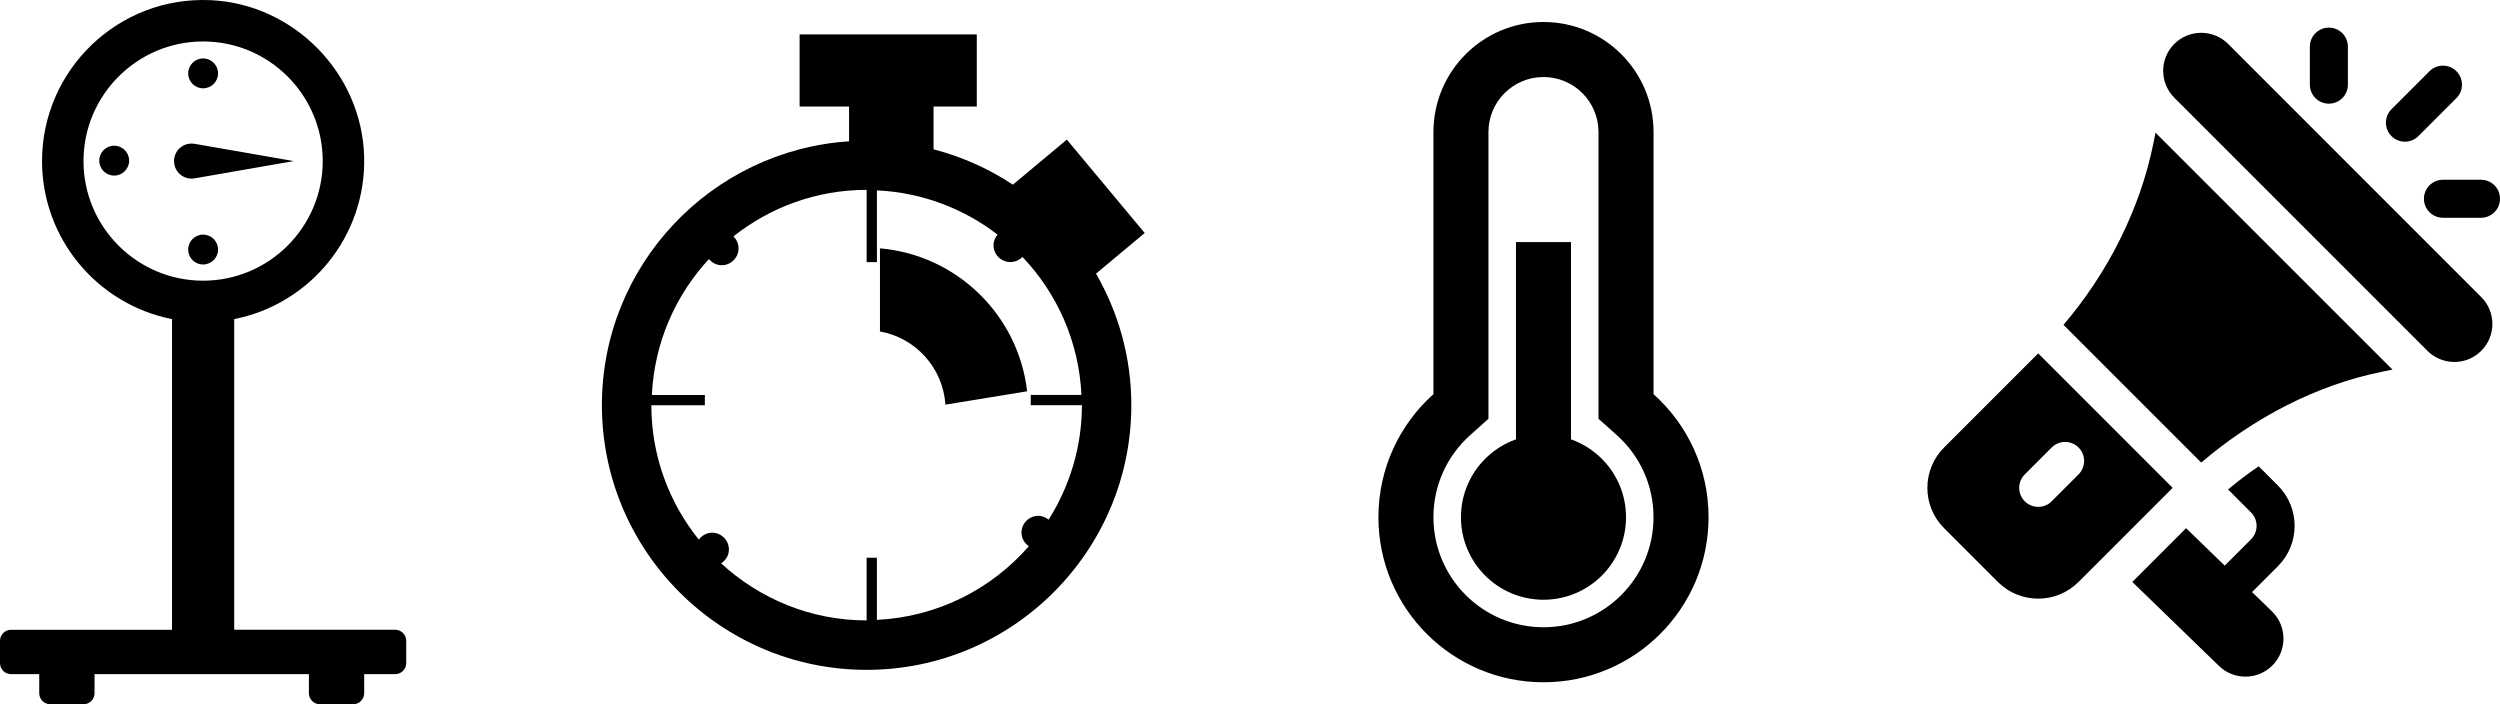 <?xml version="1.0" encoding="utf-8"?>
<!-- Generator: Adobe Illustrator 16.0.0, SVG Export Plug-In . SVG Version: 6.00 Build 0)  -->
<!DOCTYPE svg PUBLIC "-//W3C//DTD SVG 1.1//EN" "http://www.w3.org/Graphics/SVG/1.1/DTD/svg11.dtd">
<svg version="1.1" id="Layer_1" xmlns="http://www.w3.org/2000/svg" xmlns:xlink="http://www.w3.org/1999/xlink" x="0px" y="0px"
	 width="175.531px" height="49.448px" viewBox="0 0 175.531 49.448" enable-background="new 0 0 175.531 49.448"
	 xml:space="preserve">
<g>
	<path d="M9.067,11.279c0,0.58-0.469,1.049-1.049,1.049c-0.579,0-1.049-0.469-1.049-1.049c0-0.579,0.47-1.049,1.049-1.049
		C8.599,10.23,9.067,10.7,9.067,11.279z M14.261,6.201c0.58,0,1.049-0.469,1.049-1.049c0-0.579-0.469-1.048-1.049-1.048
		c-0.579,0-1.049,0.47-1.049,1.048C13.212,5.731,13.682,6.201,14.261,6.201z M13.661,12.523l6.967-1.213l-6.967-1.213
		c-0.135-0.022-0.28-0.024-0.422,0c-0.67,0.117-1.119,0.754-1.002,1.424S12.991,12.64,13.661,12.523z M15.31,17.521
		c0-0.579-0.469-1.048-1.049-1.048c-0.579,0-1.049,0.469-1.049,1.048c0,0.58,0.47,1.049,1.049,1.049
		C14.841,18.57,15.31,18.101,15.31,17.521z M27.745,44.217c0.43,0,0.777,0.348,0.777,0.777v1.562c0,0.43-0.348,0.777-0.777,0.777
		h-2.174v1.337c0,0.429-0.348,0.776-0.777,0.776h-2.33c-0.429,0-0.776-0.348-0.776-0.776v-1.337H6.638v1.337
		c0,0.429-0.348,0.776-0.776,0.776H3.532c-0.43,0-0.777-0.348-0.777-0.776v-1.337H0.776C0.348,47.334,0,46.987,0,46.557v-1.562
		c0-0.43,0.348-0.777,0.776-0.777h11.302V22.406c-5.195-1.02-9.126-5.607-9.126-11.097c0-6.416,5.369-11.601,11.851-11.297
		c5.832,0.273,10.597,5.131,10.764,10.967c0.161,5.634-3.823,10.386-9.122,11.426v21.811H27.745z M14.261,19.708
		c4.631,0,8.398-3.768,8.398-8.399c0-4.631-3.768-8.398-8.398-8.398S5.863,6.679,5.863,11.31
		C5.863,15.941,9.63,19.708,14.261,19.708z"/>
</g>
<g>
	<g>
		<g>
			<path d="M174.214,20.859L156.441,3.083c-1.048-1.045-2.744-1.033-3.778-0.001c-1.041,1.043-1.041,2.736,0,3.778l17.775,17.774
				c1.041,1.041,2.734,1.041,3.775,0C175.259,23.591,175.259,21.903,174.214,20.859z"/>
		</g>
	</g>
	<g>
		<g>
			<path d="M151.345,9.318l-0.135,0.67c-0.941,4.714-3.231,9.191-6.329,12.821l9.67,9.67c3.629-3.097,8.045-5.448,12.759-6.392
				l0.672-0.134L151.345,9.318z"/>
		</g>
	</g>
	<g>
		<g>
			<path d="M143.108,24.812l-6.609,6.607c-1.562,1.562-1.568,4.097,0,5.665l3.775,3.775c1.562,1.562,4.098,1.568,5.665,0
				l6.608-6.607L143.108,24.812z M144.052,35.197c-0.521,0.521-1.366,0.521-1.888,0s-0.521-1.366,0-1.888l1.888-1.889
				c0.521-0.521,1.366-0.521,1.888,0s0.521,1.367,0,1.889L144.052,35.197z"/>
		</g>
	</g>
	<g>
		<g>
			<path d="M158.122,41.571l1.816-1.816c1.568-1.568,1.562-4.104,0-5.663l-1.35-1.351c-0.745,0.502-1.457,1.045-2.149,1.626
				l1.611,1.614c0.521,0.518,0.523,1.359,0,1.886l-1.847,1.847l-2.713-2.629l-3.775,3.775l6.057,5.87
				c1.034,1.036,2.731,1.042,3.774-0.001c1.042-1.042,1.042-2.736,0-3.777L158.122,41.571z"/>
		</g>
	</g>
	<g>
		<g>
			<path d="M163.516,1.939c-0.738,0-1.335,0.597-1.335,1.335v2.67c0,0.738,0.597,1.335,1.335,1.335c0.737,0,1.335-0.597,1.335-1.335
				v-2.67C164.851,2.536,164.253,1.939,163.516,1.939z"/>
		</g>
	</g>
	<g>
		<g>
			<path d="M174.196,12.62h-2.67c-0.738,0-1.336,0.597-1.336,1.335s0.598,1.335,1.336,1.335h2.67c0.738,0,1.335-0.597,1.335-1.335
				S174.935,12.62,174.196,12.62z"/>
		</g>
	</g>
	<g>
		<g>
			<path d="M172.47,5c-0.521-0.521-1.366-0.521-1.888,0l-2.67,2.67c-0.521,0.521-0.521,1.366,0,1.888s1.366,0.521,1.888,0l2.67-2.67
				C172.991,6.367,172.991,5.521,172.47,5z"/>
		</g>
	</g>
</g>
<g>
	<g>
		<g>
			<path d="M116.099,27.675V9.271c0-4.267-3.459-7.727-7.727-7.727c-4.266,0-7.727,3.459-7.727,7.727v18.404
				c-2.371,2.122-3.863,5.206-3.863,8.639c0,6.401,5.189,11.59,11.59,11.59c6.402,0,11.59-5.188,11.59-11.59
				C119.962,32.881,118.47,29.797,116.099,27.675z M108.372,44.041c-4.266,0-7.727-3.46-7.727-7.727c0-2.231,0.945-4.3,2.578-5.761
				l1.285-1.15V9.271c0-2.134,1.73-3.863,3.863-3.863c2.135,0,3.863,1.729,3.863,3.863v20.132l1.287,1.15
				c1.631,1.461,2.576,3.529,2.576,5.761C116.099,40.581,112.64,44.041,108.372,44.041z"/>
		</g>
	</g>
	<g>
		<g>
			<rect x="106.44" y="16.998" width="3.863" height="23.18"/>
		</g>
	</g>
	<g>
		<g>
			<circle cx="108.372" cy="36.314" r="5.795"/>
		</g>
	</g>
</g>
<g>
	<g>
		<path d="M80.373,16.36l-5.467-6.557l-3.792,3.165c-1.68-1.123-3.561-1.959-5.567-2.485V7.48h3.036V2.416H56.142V7.48h3.473v2.441
			c-9.674,0.639-17.354,8.691-17.354,18.523c0,10.25,8.336,18.588,18.585,18.588c10.251,0,18.587-8.338,18.587-18.588
			c0-3.362-0.911-6.511-2.479-9.231L80.373,16.36z M61.569,43.522V39.16h-0.722v4.4c-3.941,0-7.521-1.528-10.216-4.006
			c0.321-0.208,0.548-0.556,0.548-0.97c0-0.652-0.53-1.182-1.183-1.182c-0.387,0-0.715,0.201-0.932,0.488
			c-2.077-2.587-3.329-5.863-3.332-9.434h3.757v-0.724H45.77c0.173-3.677,1.659-7.009,4.006-9.543
			c0.218,0.257,0.531,0.433,0.896,0.433c0.652,0,1.182-0.529,1.182-1.184c0-0.329-0.139-0.627-0.358-0.841
			c2.576-2.039,5.82-3.266,9.352-3.266v5.072h0.723v-5.036c3.18,0.148,6.101,1.282,8.471,3.107
			c-0.167,0.203-0.285,0.458-0.285,0.745c0,0.652,0.528,1.181,1.184,1.181c0.331,0,0.63-0.143,0.847-0.362
			c2.425,2.551,3.968,5.943,4.143,9.691H72.37v0.721h3.594c-0.003,2.953-0.867,5.705-2.34,8.037c-0.201-0.16-0.442-0.27-0.721-0.27
			c-0.653,0-1.182,0.531-1.182,1.184c0,0.4,0.211,0.734,0.516,0.951C69.611,41.363,65.819,43.319,61.569,43.522z"/>
		<path d="M61.784,17.437v5.836c2.506,0.444,4.424,2.552,4.596,5.138l5.737-0.938C71.505,22.128,67.179,17.897,61.784,17.437z"/>
	</g>
</g>
</svg>
